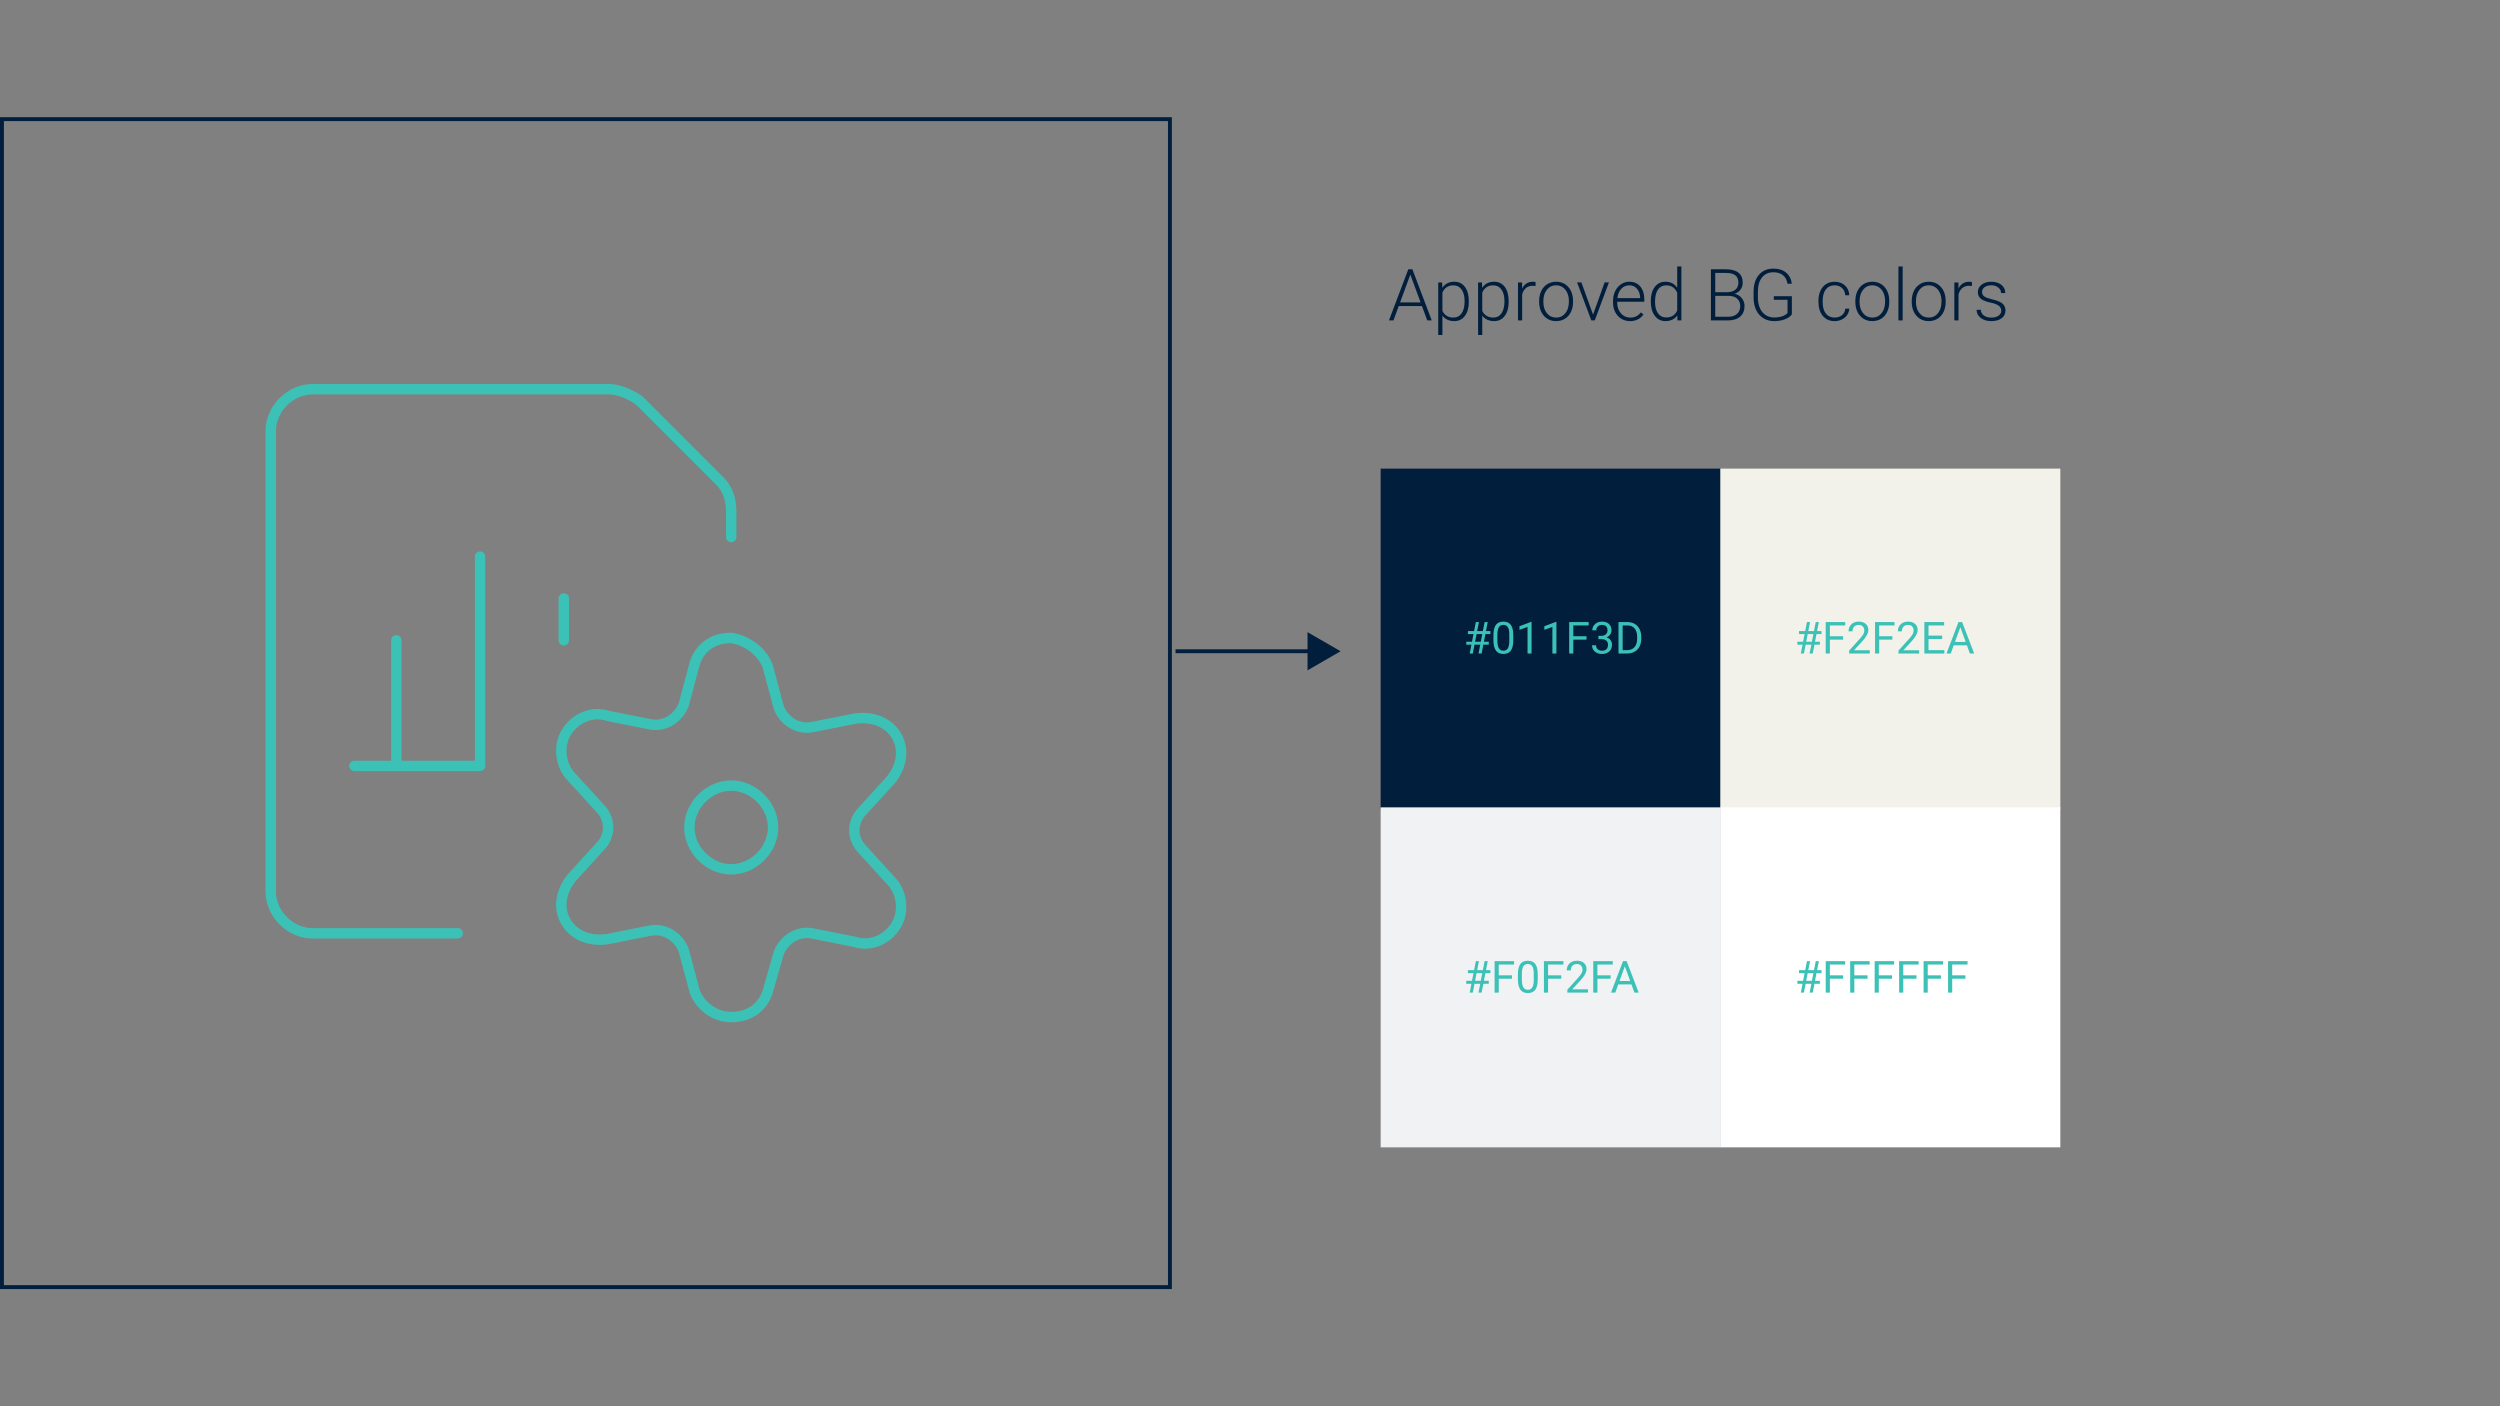 <?xml version="1.0" encoding="UTF-8"?> <svg xmlns="http://www.w3.org/2000/svg" id="Layer_1" viewBox="0 0 1920 1080"><rect x="0" y="0" width="1920" height="1080" fill="#808080" stroke="none"/><defs><style>.cls-1{stroke:#3cc1b7;stroke-linecap:round;stroke-linejoin:round;stroke-width:8px;}.cls-1,.cls-2{fill:none;}.cls-3{fill:#011f3d;}.cls-3,.cls-4,.cls-5,.cls-6,.cls-7{stroke-width:0px;}.cls-4{fill:#3cc1b7;}.cls-2{stroke:#011f3d;stroke-miterlimit:10;stroke-width:3px;}.cls-5{fill:#fff;}.cls-6{fill:#f0f2f4;}.cls-7{fill:#f2f2ea;}</style></defs><path class="cls-3" d="m897,93v894H3V93h894m3-3H0v900h900V90h0Z"></path><path class="cls-1" d="m351.53,716.81h-111.46c-17.15,0-32.15-15-32.15-32.15v-353.61c0-17.15,15-32.15,32.15-32.15h227.2c8.58,0,17.16,4.28,23.58,8.57l62.16,62.15c6.42,6.43,8.57,15,8.57,23.57v19.29m-257.21,175.74v-96.44m128.61,0v-32.15m-64.3,128.59v-160.74m-96.46,160.74h96.46m220.83-76.92l8.59,32.11c4.3,10.72,15.03,17.13,25.78,14.99l32.23-6.41c12.88-2.14,25.77,2.14,32.22,12.84,6.44,10.72,4.3,23.56-4.29,34.26l-21.48,23.55c-8.61,8.56-8.61,21.42,0,29.98l21.48,23.56c8.59,8.57,10.73,23.56,4.29,34.25-6.44,10.72-19.34,17.14-32.22,12.85l-32.23-6.41c-10.75-2.14-21.49,4.29-25.78,14.98l-8.59,29.98c-4.29,12.86-15.04,19.27-27.93,19.27s-23.63-8.56-27.93-19.27l-8.59-32.12c-4.3-10.69-15.04-17.13-25.78-14.98l-32.23,6.43c-12.9,2.13-25.77-2.14-32.22-12.87-6.45-10.69-4.31-23.54,4.29-34.25l21.48-23.56c8.61-8.55,8.61-21.4,0-29.97l-21.48-23.56c-8.6-8.56-10.74-23.54-4.29-34.26,6.44-10.69,19.32-17.13,32.22-12.84l32.23,6.41c10.74,2.14,21.49-4.27,25.78-14.99l8.59-32.11c4.3-12.85,15.04-19.27,27.93-19.27,12.89,2.14,23.64,10.71,27.93,21.42Zm-27.93,156.34c17.15,0,32.15-15,32.15-32.15s-15-32.15-32.15-32.15-32.15,15-32.15,32.15,15,32.15,32.15,32.15Z"></path><path class="cls-3" d="m1092.05,235.05h-17.82l-4.04,11.03h-3.48l14.86-39.26h3.15l14.86,39.26h-3.45l-4.07-11.03Zm-16.8-2.8h15.75l-7.87-21.38-7.87,21.38Z"></path><path class="cls-3" d="m1128.05,231.79c0,4.55-1.01,8.16-3.02,10.83-2.01,2.67-4.71,4-8.09,4-3.99,0-7.05-1.4-9.17-4.21v14.89h-3.21v-40.39h2.99l.16,4.13c2.1-3.11,5.15-4.67,9.14-4.67,3.49,0,6.22,1.32,8.21,3.96s2.98,6.31,2.98,11v.46Zm-3.24-.57c0-3.72-.76-6.66-2.29-8.82s-3.66-3.24-6.39-3.24c-1.98,0-3.68.48-5.1,1.43-1.42.95-2.51,2.34-3.26,4.15v14c.77,1.67,1.88,2.95,3.32,3.83s3.14,1.32,5.1,1.32c2.71,0,4.83-1.08,6.35-3.25,1.52-2.17,2.28-5.31,2.28-9.42Z"></path><path class="cls-3" d="m1158.66,231.79c0,4.55-1.01,8.16-3.02,10.83-2.01,2.67-4.71,4-8.09,4-3.99,0-7.05-1.4-9.17-4.21v14.89h-3.21v-40.39h2.99l.16,4.13c2.1-3.11,5.15-4.67,9.14-4.67,3.49,0,6.22,1.32,8.21,3.96,1.99,2.64,2.98,6.31,2.98,11v.46Zm-3.24-.57c0-3.72-.76-6.66-2.29-8.82-1.53-2.16-3.66-3.24-6.39-3.24-1.98,0-3.68.48-5.1,1.43-1.42.95-2.51,2.34-3.26,4.15v14c.77,1.67,1.88,2.95,3.32,3.83,1.44.88,3.14,1.32,5.1,1.32,2.71,0,4.83-1.08,6.35-3.25,1.52-2.17,2.28-5.31,2.28-9.42Z"></path><path class="cls-3" d="m1179.29,219.66c-.68-.13-1.41-.19-2.18-.19-2.01,0-3.72.56-5.11,1.69-1.39,1.12-2.39,2.76-2.98,4.89v20.04h-3.21v-29.18h3.15l.05,4.64c1.71-3.45,4.45-5.18,8.22-5.18.9,0,1.61.12,2.13.35l-.08,2.94Z"></path><path class="cls-3" d="m1182.06,231.06c0-2.8.54-5.33,1.63-7.58,1.09-2.25,2.62-4,4.61-5.24s4.24-1.87,6.76-1.87c3.88,0,7.03,1.36,9.44,4.08,2.41,2.72,3.61,6.33,3.61,10.83v.67c0,2.82-.54,5.36-1.63,7.62-1.09,2.26-2.62,4-4.6,5.22-1.98,1.22-4.23,1.83-6.77,1.83-3.87,0-7.01-1.36-9.42-4.09s-3.63-6.33-3.63-10.83v-.65Zm3.24.89c0,3.49.9,6.35,2.71,8.59,1.81,2.24,4.17,3.36,7.1,3.36s5.27-1.12,7.08-3.36,2.71-5.19,2.71-8.86v-.62c0-2.23-.41-4.27-1.24-6.12-.83-1.85-1.99-3.29-3.48-4.3s-3.2-1.52-5.12-1.52c-2.88,0-5.22,1.13-7.04,3.38-1.82,2.26-2.72,5.21-2.72,8.86v.59Z"></path><path class="cls-3" d="m1223.46,241.63l8.87-24.73h3.32l-10.89,29.18h-2.62l-10.95-29.18h3.32l8.95,24.73Z"></path><path class="cls-3" d="m1251.88,246.62c-2.48,0-4.72-.61-6.73-1.83-2-1.22-3.56-2.93-4.68-5.11s-1.67-4.63-1.67-7.35v-1.16c0-2.8.54-5.33,1.63-7.58,1.09-2.25,2.6-4.01,4.54-5.3,1.94-1.29,4.04-1.93,6.31-1.93,3.54,0,6.35,1.21,8.43,3.63,2.08,2.42,3.11,5.72,3.11,9.91v1.81h-20.82v.62c0,3.31.95,6.06,2.84,8.27s4.28,3.3,7.16,3.3c1.72,0,3.25-.31,4.57-.94,1.32-.63,2.52-1.64,3.6-3.02l2.02,1.54c-2.37,3.43-5.82,5.15-10.33,5.15Zm-.59-27.5c-2.43,0-4.47.89-6.13,2.67-1.66,1.78-2.67,4.17-3.03,7.17h17.5v-.35c-.09-2.8-.89-5.09-2.4-6.85-1.51-1.76-3.49-2.64-5.93-2.64Z"></path><path class="cls-3" d="m1267.81,231.22c0-4.53,1.01-8.14,3.03-10.83s4.77-4.03,8.24-4.03c3.94,0,6.94,1.56,9.01,4.67v-16.37h3.21v41.42h-3.02l-.13-3.88c-2.07,2.95-5.11,4.42-9.11,4.42-3.36,0-6.07-1.35-8.13-4.06-2.06-2.71-3.09-6.36-3.09-10.96v-.38Zm3.26.57c0,3.72.75,6.66,2.24,8.8,1.49,2.15,3.59,3.22,6.31,3.22,3.97,0,6.8-1.75,8.47-5.26v-13.7c-1.67-3.79-4.48-5.69-8.41-5.69-2.71,0-4.83,1.06-6.34,3.2-1.51,2.13-2.27,5.27-2.27,9.42Z"></path><path class="cls-3" d="m1313.98,246.08v-39.26h11.59c4.21,0,7.4.87,9.57,2.6,2.17,1.74,3.26,4.29,3.26,7.68,0,2.03-.55,3.8-1.66,5.3-1.11,1.5-2.62,2.58-4.54,3.22,2.28.5,4.12,1.63,5.51,3.37,1.39,1.74,2.09,3.75,2.09,6.04,0,3.47-1.12,6.18-3.36,8.12-2.24,1.95-5.35,2.92-9.34,2.92h-13.13Zm3.32-21.65h9.06c2.77-.05,4.91-.71,6.43-1.96,1.52-1.25,2.28-3.08,2.28-5.47,0-2.52-.79-4.38-2.36-5.58s-3.95-1.8-7.13-1.8h-8.28v14.8Zm0,2.8v16.04h9.95c2.84,0,5.09-.72,6.75-2.17s2.49-3.45,2.49-6.02c0-2.42-.79-4.34-2.39-5.75-1.59-1.41-3.79-2.11-6.59-2.11h-10.22Z"></path><path class="cls-3" d="m1376.16,241.42c-1.15,1.64-2.95,2.91-5.41,3.83-2.45.92-5.2,1.38-8.24,1.38s-5.81-.74-8.2-2.21c-2.39-1.47-4.24-3.56-5.55-6.26-1.31-2.7-1.98-5.79-2-9.28v-4.96c0-5.45,1.38-9.75,4.13-12.9,2.75-3.15,6.44-4.73,11.08-4.73,4.04,0,7.3,1.03,9.76,3.09s3.93,4.89,4.39,8.51h-3.32c-.49-2.89-1.66-5.07-3.52-6.56s-4.29-2.23-7.29-2.23c-3.67,0-6.57,1.3-8.71,3.91-2.14,2.61-3.21,6.29-3.21,11.04v4.64c0,2.99.51,5.63,1.52,7.92,1.01,2.29,2.47,4.07,4.37,5.33,1.9,1.26,4.08,1.89,6.54,1.89,2.86,0,5.31-.45,7.36-1.35,1.33-.59,2.32-1.29,2.97-2.08v-10.14h-10.54v-2.8h13.86v13.97Z"></path><path class="cls-3" d="m1409.03,243.9c2.25,0,4.13-.63,5.65-1.9,1.52-1.27,2.34-2.91,2.47-4.92h3.1c-.09,1.78-.65,3.4-1.67,4.87-1.02,1.47-2.39,2.61-4.08,3.44s-3.52,1.24-5.46,1.24c-3.83,0-6.86-1.33-9.1-3.99-2.24-2.66-3.36-6.24-3.36-10.73v-.97c0-2.88.5-5.42,1.51-7.63,1.01-2.21,2.45-3.92,4.33-5.12,1.88-1.2,4.08-1.81,6.59-1.81,3.2,0,5.84.95,7.92,2.86,2.08,1.91,3.19,4.41,3.33,7.52h-3.1c-.14-2.28-.97-4.13-2.47-5.53s-3.39-2.1-5.68-2.1c-2.91,0-5.17,1.05-6.78,3.15-1.61,2.1-2.41,5.05-2.41,8.84v.94c0,3.72.8,6.62,2.41,8.71,1.61,2.09,3.88,3.13,6.81,3.13Z"></path><path class="cls-3" d="m1424.91,231.06c0-2.8.54-5.33,1.63-7.58,1.09-2.25,2.62-4,4.61-5.24s4.24-1.87,6.76-1.87c3.88,0,7.03,1.36,9.44,4.08,2.41,2.72,3.61,6.33,3.61,10.83v.67c0,2.82-.54,5.36-1.63,7.62-1.09,2.26-2.62,4-4.6,5.22-1.98,1.22-4.23,1.83-6.77,1.83-3.87,0-7.01-1.36-9.42-4.09s-3.63-6.33-3.63-10.83v-.65Zm3.24.89c0,3.49.9,6.35,2.71,8.59,1.81,2.24,4.17,3.36,7.1,3.36s5.27-1.12,7.08-3.36,2.71-5.19,2.71-8.86v-.62c0-2.23-.41-4.27-1.24-6.12-.83-1.85-1.99-3.29-3.48-4.3s-3.2-1.52-5.12-1.52c-2.88,0-5.22,1.13-7.04,3.38-1.82,2.26-2.72,5.21-2.72,8.86v.59Z"></path><path class="cls-3" d="m1461.24,246.08h-3.24v-41.42h3.24v41.42Z"></path><path class="cls-3" d="m1468.22,231.06c0-2.8.54-5.33,1.63-7.58,1.09-2.25,2.62-4,4.61-5.24s4.24-1.87,6.76-1.87c3.88,0,7.03,1.36,9.44,4.08,2.41,2.72,3.61,6.33,3.61,10.83v.67c0,2.82-.54,5.36-1.63,7.62-1.09,2.26-2.62,4-4.6,5.22-1.98,1.22-4.23,1.83-6.77,1.83-3.87,0-7.01-1.36-9.42-4.09s-3.63-6.33-3.63-10.83v-.65Zm3.24.89c0,3.49.9,6.35,2.71,8.59,1.81,2.24,4.17,3.36,7.1,3.36s5.27-1.12,7.08-3.36,2.71-5.19,2.71-8.86v-.62c0-2.23-.41-4.27-1.24-6.12-.83-1.85-1.99-3.29-3.48-4.3s-3.2-1.52-5.12-1.52c-2.88,0-5.22,1.13-7.04,3.38-1.82,2.26-2.72,5.21-2.72,8.86v.59Z"></path><path class="cls-3" d="m1514.41,219.66c-.68-.13-1.41-.19-2.18-.19-2.01,0-3.72.56-5.11,1.69-1.39,1.12-2.39,2.76-2.98,4.89v20.04h-3.21v-29.18h3.16l.05,4.64c1.71-3.45,4.45-5.18,8.22-5.18.9,0,1.61.12,2.13.35l-.08,2.94Z"></path><path class="cls-3" d="m1536.98,238.67c0-1.6-.64-2.89-1.93-3.86s-3.22-1.73-5.81-2.28c-2.59-.55-4.6-1.18-6.03-1.89-1.43-.71-2.49-1.58-3.18-2.6-.69-1.02-1.04-2.27-1.04-3.72,0-2.3.96-4.2,2.89-5.7,1.92-1.5,4.39-2.25,7.39-2.25,3.25,0,5.86.8,7.83,2.41,1.97,1.61,2.95,3.71,2.95,6.3h-3.24c0-1.71-.71-3.13-2.14-4.26-1.43-1.13-3.23-1.7-5.41-1.7s-3.83.47-5.11,1.42c-1.29.94-1.93,2.17-1.93,3.68s.54,2.58,1.61,3.38c1.07.8,3.02,1.53,5.85,2.2,2.83.67,4.95,1.38,6.36,2.13,1.41.75,2.46,1.66,3.14,2.72.68,1.06,1.02,2.35,1.02,3.86,0,2.46-.99,4.43-2.98,5.91-1.99,1.47-4.58,2.21-7.78,2.21-3.4,0-6.15-.82-8.26-2.47-2.11-1.64-3.17-3.73-3.17-6.24h3.24c.13,1.89.92,3.36,2.39,4.41s3.4,1.58,5.81,1.58c2.25,0,4.06-.49,5.45-1.48,1.38-.99,2.08-2.24,2.08-3.75Z"></path><rect class="cls-3" x="1060.34" y="359.9" width="261.11" height="261.11"></rect><rect class="cls-7" x="1321.23" y="359.9" width="261.11" height="261.11"></rect><rect class="cls-6" x="1060.34" y="620.05" width="261.11" height="261.11"></rect><rect class="cls-5" x="1321.23" y="620.05" width="261.11" height="261.11"></rect><path class="cls-4" d="m1136.81,495.12h-4.38l-1.33,6.79h-2.37l1.33-6.79h-3.97v-2.29h4.4l1.15-5.89h-4.28v-2.29h4.73l1.36-6.91h2.37l-1.36,6.91h4.38l1.36-6.91h2.39l-1.36,6.91h3.39v2.29h-3.83l-1.15,5.89h3.74v2.29h-4.17l-1.33,6.79h-2.39l1.33-6.79Zm-3.95-2.29h4.38l1.15-5.89h-4.38l-1.15,5.89Z"></path><path class="cls-4" d="m1162.21,491.6c0,3.6-.61,6.27-1.84,8.02-1.23,1.75-3.15,2.62-5.76,2.62s-4.49-.85-5.73-2.56c-1.24-1.71-1.88-4.26-1.93-7.66v-4.1c0-3.55.61-6.19,1.84-7.92s3.15-2.59,5.78-2.59,4.52.83,5.74,2.5c1.23,1.67,1.86,4.24,1.89,7.71v3.98Zm-3.07-4.2c0-2.6-.37-4.5-1.1-5.69-.73-1.19-1.89-1.78-3.47-1.78s-2.72.59-3.44,1.78c-.72,1.18-1.09,3-1.11,5.46v4.91c0,2.61.38,4.54,1.14,5.79.76,1.25,1.91,1.87,3.44,1.87s2.64-.59,3.38-1.76c.74-1.17,1.12-3.02,1.15-5.54v-5.03Z"></path><path class="cls-4" d="m1176.24,501.91h-3.09v-20.47l-6.19,2.27v-2.79l8.8-3.3h.48v24.29Z"></path><path class="cls-4" d="m1195.33,501.91h-3.09v-20.47l-6.19,2.27v-2.79l8.8-3.3h.48v24.29Z"></path><path class="cls-4" d="m1218.45,491.24h-10.14v10.67h-3.19v-24.17h14.97v2.61h-11.79v8.28h10.14v2.61Z"></path><path class="cls-4" d="m1227.58,488.33h2.31c1.45-.02,2.59-.4,3.42-1.15.83-.74,1.25-1.74,1.25-3,0-2.83-1.41-4.25-4.23-4.25-1.33,0-2.39.38-3.18,1.14-.79.76-1.19,1.76-1.19,3.01h-3.07c0-1.91.7-3.51,2.1-4.77,1.4-1.27,3.18-1.9,5.34-1.9,2.28,0,4.07.6,5.36,1.81,1.29,1.21,1.94,2.88,1.94,5.03,0,1.05-.34,2.07-1.02,3.05-.68.99-1.61,1.72-2.78,2.21,1.33.42,2.35,1.12,3.08,2.09.72.97,1.09,2.16,1.09,3.57,0,2.17-.71,3.89-2.12,5.16-1.42,1.27-3.26,1.91-5.53,1.91s-4.11-.61-5.54-1.84c-1.42-1.23-2.13-2.85-2.13-4.86h3.09c0,1.27.42,2.29,1.25,3.05s1.94,1.15,3.34,1.15c1.48,0,2.62-.39,3.4-1.16.79-.77,1.18-1.89,1.18-3.34s-.43-2.48-1.29-3.24c-.86-.75-2.11-1.14-3.74-1.16h-2.31v-2.51Z"></path><path class="cls-4" d="m1243.01,501.91v-24.17h6.82c2.1,0,3.96.46,5.58,1.39s2.86,2.25,3.74,3.97c.88,1.72,1.33,3.69,1.34,5.91v1.54c0,2.28-.44,4.28-1.32,5.99-.88,1.72-2.14,3.03-3.77,3.95-1.63.92-3.53,1.39-5.7,1.41h-6.69Zm3.19-21.57v18.96h3.35c2.46,0,4.37-.76,5.74-2.29,1.37-1.53,2.05-3.71,2.05-6.53v-1.41c0-2.75-.65-4.88-1.93-6.41-1.29-1.52-3.12-2.3-5.49-2.32h-3.72Z"></path><path class="cls-4" d="m1391.11,495.12h-4.38l-1.33,6.79h-2.37l1.33-6.79h-3.97v-2.29h4.4l1.15-5.89h-4.28v-2.29h4.73l1.36-6.91h2.37l-1.36,6.91h4.38l1.36-6.91h2.39l-1.36,6.91h3.39v2.29h-3.83l-1.15,5.89h3.74v2.29h-4.17l-1.33,6.79h-2.39l1.33-6.79Zm-3.95-2.29h4.38l1.15-5.89h-4.38l-1.15,5.89Z"></path><path class="cls-4" d="m1415.48,491.24h-10.14v10.67h-3.19v-24.17h14.97v2.61h-11.79v8.28h10.14v2.61Z"></path><path class="cls-4" d="m1435.98,501.91h-15.84v-2.21l8.37-9.3c1.24-1.41,2.09-2.55,2.57-3.43.47-.88.71-1.79.71-2.73,0-1.26-.38-2.3-1.15-3.1-.76-.81-1.78-1.21-3.05-1.21-1.53,0-2.71.43-3.56,1.3-.85.87-1.27,2.08-1.27,3.63h-3.07c0-2.22.72-4.02,2.15-5.4,1.43-1.37,3.35-2.06,5.75-2.06,2.25,0,4.02.59,5.33,1.77,1.31,1.18,1.96,2.75,1.96,4.71,0,2.38-1.52,5.21-4.55,8.5l-6.47,7.02h12.14v2.51Z"></path><path class="cls-4" d="m1453.36,491.24h-10.14v10.67h-3.19v-24.17h14.97v2.61h-11.79v8.28h10.14v2.61Z"></path><path class="cls-4" d="m1473.86,501.91h-15.84v-2.21l8.37-9.3c1.24-1.41,2.09-2.55,2.57-3.43.47-.88.71-1.79.71-2.73,0-1.26-.38-2.3-1.15-3.1-.76-.81-1.78-1.21-3.05-1.21-1.53,0-2.71.43-3.56,1.3-.85.87-1.27,2.08-1.27,3.63h-3.07c0-2.22.72-4.02,2.15-5.4,1.43-1.37,3.35-2.06,5.75-2.06,2.25,0,4.02.59,5.33,1.77,1.31,1.18,1.96,2.75,1.96,4.71,0,2.38-1.52,5.21-4.55,8.5l-6.47,7.02h12.14v2.51Z"></path><path class="cls-4" d="m1491.58,490.74h-10.48v8.57h12.17v2.61h-15.36v-24.17h15.19v2.61h-12v7.79h10.48v2.61Z"></path><path class="cls-4" d="m1510.59,495.59h-10.13l-2.27,6.33h-3.29l9.23-24.17h2.79l9.25,24.17h-3.27l-2.31-6.33Zm-9.16-2.61h8.22l-4.12-11.31-4.1,11.31Z"></path><path class="cls-4" d="m1136.81,755.55h-4.38l-1.33,6.79h-2.37l1.33-6.79h-3.97v-2.29h4.4l1.15-5.89h-4.28v-2.29h4.73l1.36-6.91h2.37l-1.36,6.91h4.38l1.36-6.91h2.39l-1.36,6.91h3.39v2.29h-3.83l-1.15,5.89h3.74v2.29h-4.17l-1.33,6.79h-2.39l1.33-6.79Zm-3.95-2.29h4.38l1.15-5.89h-4.38l-1.15,5.89Z"></path><path class="cls-4" d="m1161.18,751.66h-10.14v10.67h-3.19v-24.17h14.97v2.61h-11.79v8.28h10.14v2.61Z"></path><path class="cls-4" d="m1181,752.03c0,3.6-.61,6.27-1.84,8.02-1.23,1.75-3.15,2.62-5.76,2.62s-4.49-.85-5.73-2.56c-1.24-1.71-1.88-4.26-1.93-7.66v-4.1c0-3.55.61-6.19,1.84-7.92s3.15-2.59,5.78-2.59,4.52.83,5.74,2.5c1.23,1.67,1.86,4.24,1.89,7.71v3.98Zm-3.07-4.2c0-2.6-.37-4.5-1.1-5.69-.73-1.19-1.89-1.78-3.47-1.78s-2.72.59-3.44,1.78c-.72,1.18-1.09,3-1.11,5.46v4.91c0,2.61.38,4.54,1.14,5.79.76,1.25,1.91,1.87,3.44,1.87s2.64-.59,3.38-1.76c.74-1.17,1.12-3.02,1.15-5.54v-5.03Z"></path><path class="cls-4" d="m1199.06,751.66h-10.14v10.67h-3.19v-24.17h14.97v2.61h-11.79v8.28h10.14v2.61Z"></path><path class="cls-4" d="m1219.57,762.34h-15.84v-2.21l8.37-9.3c1.24-1.41,2.09-2.55,2.56-3.43s.71-1.79.71-2.73c0-1.26-.38-2.3-1.15-3.1-.76-.81-1.78-1.21-3.05-1.21-1.53,0-2.71.43-3.56,1.3-.85.87-1.27,2.08-1.27,3.63h-3.07c0-2.22.72-4.02,2.15-5.4,1.43-1.37,3.35-2.06,5.75-2.06,2.25,0,4.02.59,5.33,1.77s1.96,2.75,1.96,4.71c0,2.38-1.52,5.21-4.55,8.5l-6.47,7.02h12.14v2.51Z"></path><path class="cls-4" d="m1236.95,751.66h-10.14v10.67h-3.19v-24.17h14.97v2.61h-11.79v8.28h10.14v2.61Z"></path><path class="cls-4" d="m1252.94,756.01h-10.13l-2.27,6.33h-3.29l9.23-24.17h2.79l9.25,24.17h-3.27l-2.31-6.33Zm-9.16-2.61h8.22l-4.12-11.31-4.1,11.31Z"></path><path class="cls-4" d="m1391.11,755.55h-4.38l-1.33,6.79h-2.37l1.33-6.79h-3.97v-2.29h4.4l1.15-5.89h-4.28v-2.29h4.73l1.36-6.91h2.37l-1.36,6.91h4.38l1.36-6.91h2.39l-1.36,6.91h3.39v2.29h-3.83l-1.15,5.89h3.74v2.29h-4.17l-1.33,6.79h-2.39l1.33-6.79Zm-3.95-2.29h4.38l1.15-5.89h-4.38l-1.15,5.89Z"></path><path class="cls-4" d="m1415.48,751.66h-10.14v10.67h-3.19v-24.17h14.97v2.61h-11.79v8.28h10.14v2.61Z"></path><path class="cls-4" d="m1434.27,751.66h-10.14v10.67h-3.19v-24.17h14.97v2.61h-11.79v8.28h10.14v2.61Z"></path><path class="cls-4" d="m1453.06,751.66h-10.14v10.67h-3.19v-24.17h14.97v2.61h-11.79v8.28h10.14v2.61Z"></path><path class="cls-4" d="m1471.86,751.66h-10.14v10.67h-3.19v-24.17h14.97v2.61h-11.79v8.28h10.14v2.61Z"></path><path class="cls-4" d="m1490.65,751.66h-10.14v10.67h-3.19v-24.17h14.97v2.61h-11.79v8.28h10.14v2.61Z"></path><path class="cls-4" d="m1509.44,751.66h-10.14v10.67h-3.19v-24.17h14.97v2.61h-11.79v8.28h10.14v2.61Z"></path><line class="cls-2" x1="902.82" y1="500.16" x2="1008.47" y2="500.16"></line><polygon class="cls-3" points="1004.18 514.82 1029.57 500.16 1004.18 485.5 1004.18 514.82"></polygon></svg> 
